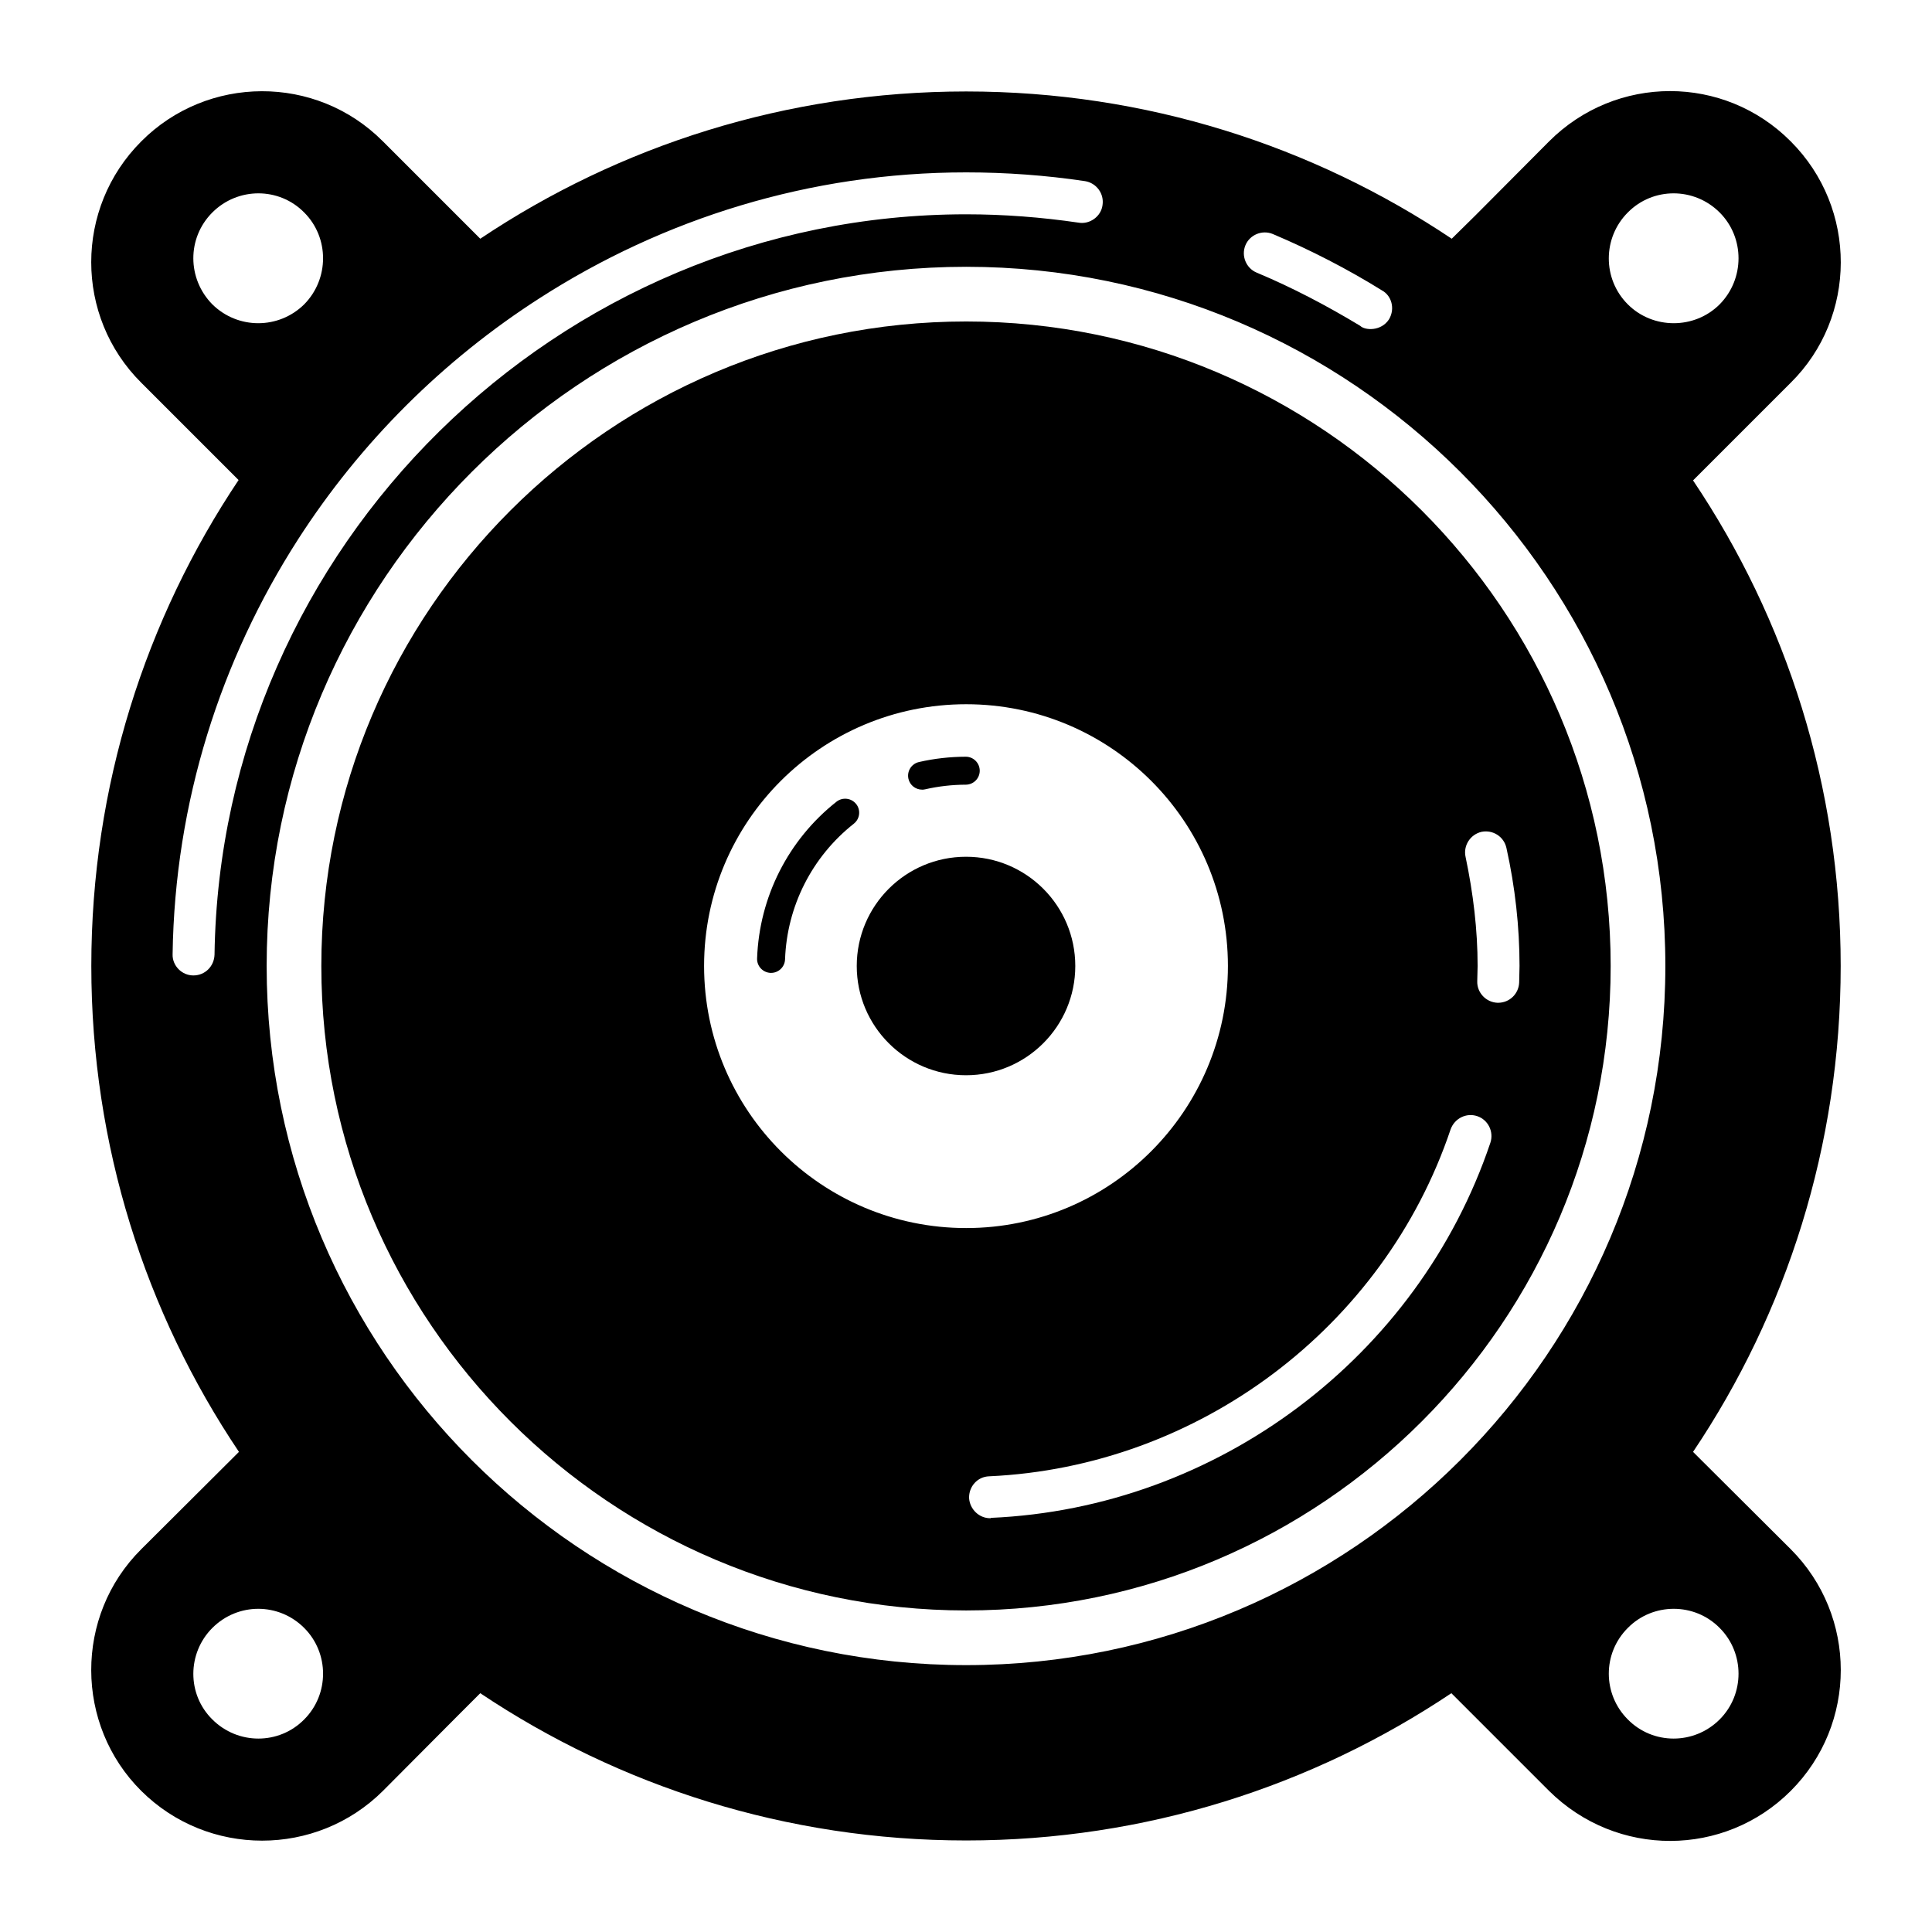 <svg id="Layer_1" enable-background="new 0 0 53 53" height="512" viewBox="0 0 53 53" width="512" xmlns="http://www.w3.org/2000/svg"><g id="_x31_1"><path d="m46.445 39.829c2.56-3.81 4.05-8.4 4.05-13.33 0-4.93-1.49-9.51-4.05-13.32v-0l2.68-2.68c1.82-1.8 1.84-4.78 0-6.62-1.83-1.84-4.79-1.84-6.63 0l-2.02 2.03-.65.64c-3.81-2.55-8.39-4.04-13.32-4.04s-9.52 1.49-13.33 4.04l-2.67-2.67c-1.84-1.85-4.82-1.82-6.63 0-1.83 1.83-1.83 4.8 0 6.62l2.03 2.03.64.64c-2.55 3.81-4.04 8.4-4.04 13.33 0 4.93 1.49 9.52 4.05 13.33-.105.105-2.849 2.839-2.68 2.67-1.84 1.83-1.82 4.82 0 6.63 1.83 1.82 4.8 1.82 6.63 0l2.03-2.04.64-.64c3.81 2.55 8.4 4.04 13.33 4.04 4.92 0 9.5-1.49 13.31-4.04l2.68 2.68c1.86 1.84 4.81 1.82 6.63 0 1.83-1.83 1.83-4.8 0-6.63zm-1.79-34c.69-.7 1.82-.7 2.52 0 .69.69.69 1.82 0 2.52-.69.69-1.83.69-2.52 0-.7-.7-.69-1.83 0-2.52zm-10.49.9c.12-.29.46-.43.75-.31 1.04.44 2.05.96 3 1.55.253.138.365.492.19.79-.216.334-.662.308-.79.18-.91-.55-1.86-1.05-2.84-1.46-.29-.12-.43-.46-.31-.75zm-28.34 1.62c-.69-.7-.7-1.82 0-2.52.7-.7 1.83-.7 2.52 0 .69.69.69 1.82 0 2.52-.7.69-1.82.69-2.52 0zm.06 17.84c-.01.32-.26.57-.58.57-.32 0-.58-.27-.57-.58.06-4.18 1.32-8.08 3.44-11.38 1.71-2.66 3.98-4.92 6.63-6.62 3.39-2.18 7.41-3.45 11.7-3.45 1.09 0 2.19.08 3.26.24.31.05.53.34.48.66-.04.31-.35.53-.65.48-1.02-.15-2.06-.23-3.09-.23-11.21 0-20.46 9.11-20.62 20.31zm2.46 20.98c-.69.7-1.82.7-2.52 0-.7-.69-.69-1.82 0-2.51.7-.7 1.82-.7 2.52 0 .69.69.69 1.82 0 2.51zm18.16-1.49c-10.58 0-19.19-8.6-19.19-19.18 0-10.57 8.61-19.18 19.19-19.18 10.57 0 19.18 8.61 19.18 19.18 0 10.58-8.61 19.18-19.18 19.18zm20.67 1.49c-.7.7-1.83.7-2.52 0-.69-.69-.7-1.81 0-2.51.69-.7 1.83-.7 2.52 0 .69.69.69 1.82 0 2.51z"/><path d="m26.505 8.819c-9.75 0-17.69 7.93-17.69 17.68s7.94 17.68 17.69 17.68 17.68-7.93 17.68-17.68-7.93-17.68-17.68-17.68zm-7.19 17.68c0-3.97 3.22-7.18 7.19-7.18 3.96 0 7.18 3.21 7.18 7.18 0 3.97-3.22 7.19-7.18 7.19-3.97 0-7.19-3.22-7.19-7.19zm21.57 4.85c-1.98 5.88-7.49 10.02-13.7 10.29-.01.01-.01.01-.02.01-.31 0-.56-.25-.58-.55-.01-.32.23-.59.55-.6 5.74-.26 10.83-4.08 12.66-9.52.11-.3.43-.46.73-.36.3.1.46.43.36.73zm.21-3.84h-.01c-.32-.01-.57-.28-.56-.59 0-.14.01-.28.01-.42 0-.99-.12-1.99-.33-2.99-.07-.31.13-.62.44-.69.31-.06.61.13.68.44.24 1.08.36 2.17.36 3.24 0 .15-.01.3-.01.45-.01.31-.26.56-.58.56z"/><path d="m23.486 22.056c-.131-.166-.374-.193-.539-.063-1.324 1.047-2.118 2.614-2.178 4.299-.008.211.158.389.37.397h.013c.206 0 .376-.163.384-.37.052-1.46.74-2.817 1.888-3.724.166-.132.194-.373.063-.539z"/><path d="m25.294 21.663c.028 0 .057-.003.086-.01.363-.083.738-.126 1.114-.127.212-.001.383-.172.383-.384-.001-.211-.172-.383-.383-.383h-.001c-.434.001-.866.05-1.284.146-.206.047-.335.253-.288.46.04.177.198.297.374.297z"/><path d="m26.501 23.503c-1.656 0-2.998 1.342-2.998 2.997 0 1.655 1.342 2.997 2.998 2.997 1.655 0 2.997-1.342 2.997-2.997 0-1.655-1.342-2.997-2.997-2.997z"/></g></svg>